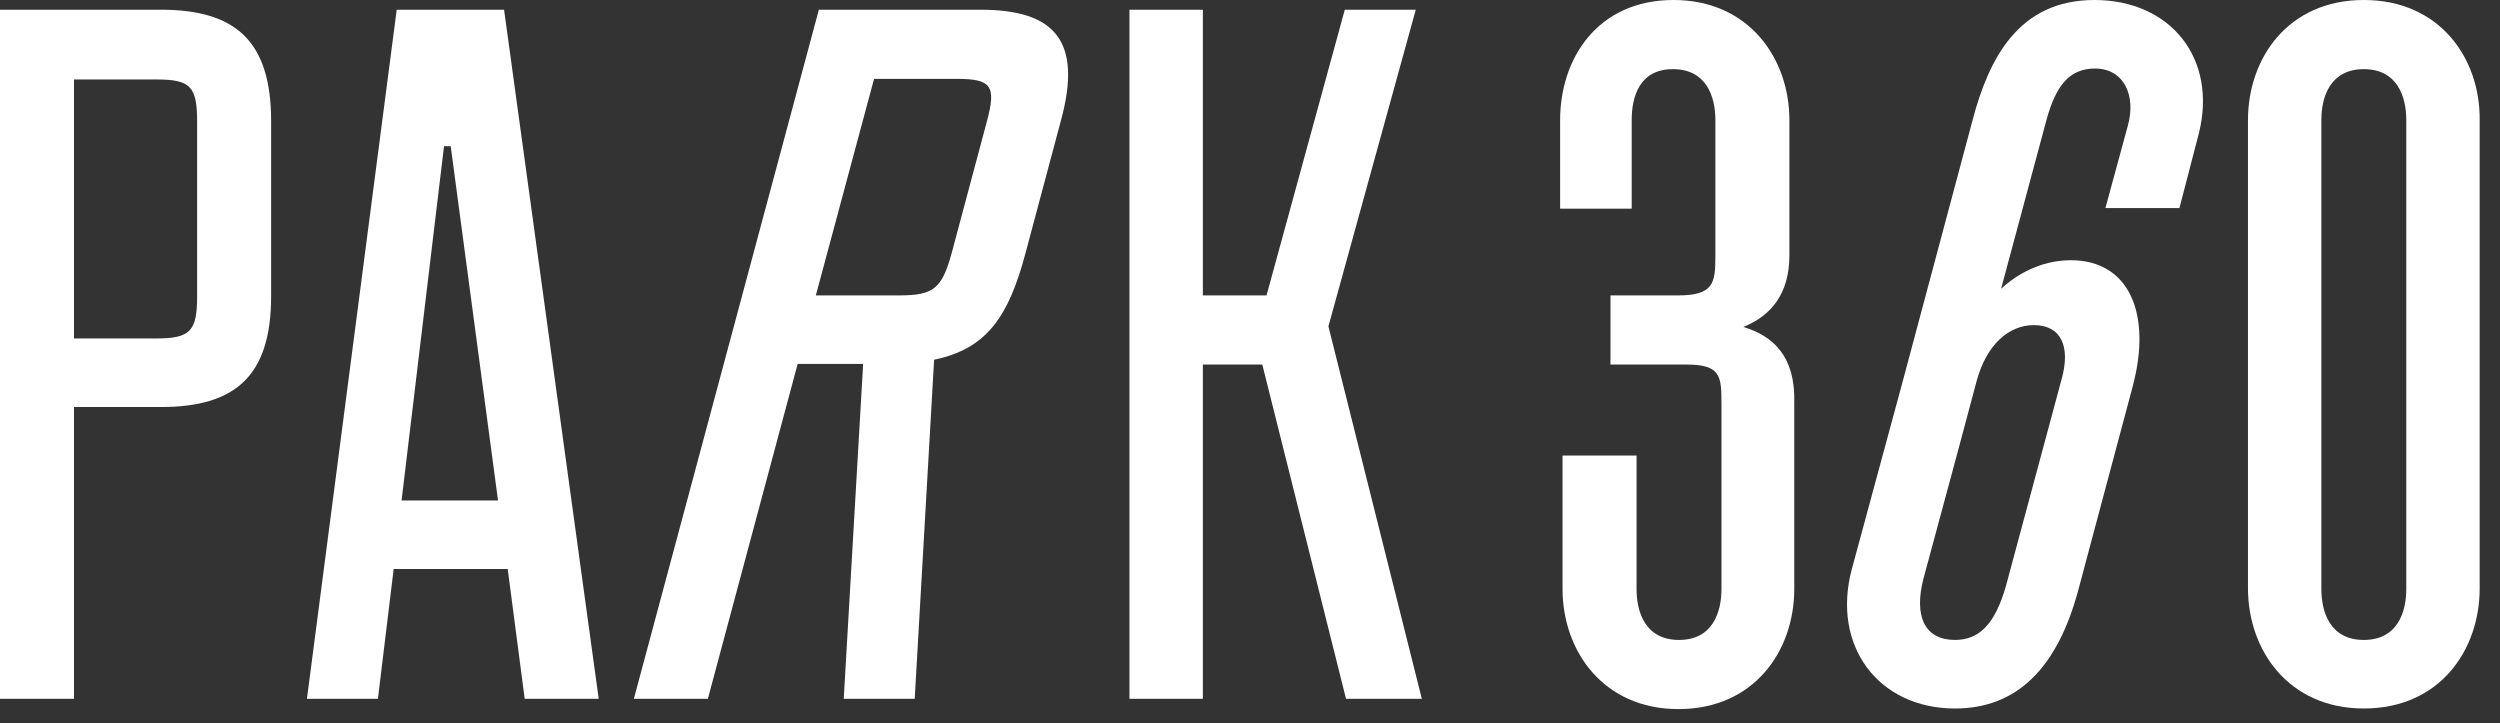 <svg xmlns="http://www.w3.org/2000/svg" width="121" height="35" viewBox="0 0 121 35" fill="none">
  <rect x="0" y="0" width="121" height="35" fill="#333333" stroke="none"/>
  <path d="M7.78 0.47H3.582H2.672H0V33.821H3.582V19.7H7.78C11.362 19.7 13.123 18.232 13.123 14.327V5.872C13.123 1.967 11.391 0.47 7.78 0.47ZM9.541 14.327C9.541 16.03 9.219 16.382 7.545 16.382H3.582V3.846H7.545C9.219 3.846 9.541 4.169 9.541 5.901V14.327Z" fill="white"/>
  <path d="M25.395 33.821H28.977L24.397 0.47H19.201L14.856 33.821H18.291L19.054 27.538H24.573L25.395 33.821ZM19.436 24.221L21.491 7.075H21.814L24.104 24.221H19.436Z" fill="white"/>
  <path d="M47.443 0.47H43.215H42.305H39.633L30.679 33.821H34.261L38.606 17.615H41.776L40.837 33.821H44.272L45.211 17.41C47.766 16.881 48.822 15.325 49.645 12.213L51.347 5.842C52.404 1.967 51.054 0.47 47.443 0.47ZM47.766 5.872L46.063 12.242C45.593 13.945 45.211 14.297 43.538 14.297H39.486L42.305 3.817H46.298C47.971 3.817 48.235 4.14 47.766 5.872Z" fill="white"/>
  <path d="M65.147 33.821H68.816L64.295 15.795L68.523 0.47H65.088L61.3 14.297H58.218V0.47H54.666V33.821H58.218V17.644H61.095L65.147 33.821Z" fill="white"/>
  <path d="M84.376 15.824C85.697 15.296 86.607 14.239 86.607 12.36V5.813C86.607 2.818 84.64 0 81 0C77.33 0 75.51 2.818 75.51 5.813V10.099H78.974V5.813C78.974 4.668 79.356 3.347 80.97 3.347C82.585 3.347 83.025 4.668 83.025 5.813V12.389C83.025 13.71 82.937 14.298 81.205 14.298H77.947V17.644H81.616C83.29 17.644 83.319 18.202 83.319 19.553V28.507C83.319 29.652 82.879 30.973 81.264 30.973C79.649 30.973 79.209 29.652 79.209 28.507V22.048H75.627V28.507C75.627 31.502 77.594 34.32 81.235 34.32C84.904 34.32 86.842 31.502 86.842 28.507V19.494C86.901 17.263 85.844 16.265 84.376 15.824Z" fill="white"/>
  <path d="M101.374 0C97.704 0 96.266 2.818 95.473 5.813L92.097 18.437L89.63 27.538C88.632 31.267 90.922 34.291 94.621 34.291C97.587 34.291 99.583 32.382 100.611 28.478L103.223 18.701C104.163 15.178 103.047 12.595 100.229 12.595C99.084 12.595 97.88 13.035 96.853 13.975L99.055 5.784C99.524 4.081 100.2 3.317 101.403 3.317C102.783 3.317 103.4 4.609 102.989 6.077L101.902 10.07H105.484L106.424 6.459C107.334 2.818 105.044 0 101.374 0ZM98.438 15.736C99.73 15.736 100.258 16.734 99.759 18.437L97.088 28.36C96.559 30.21 95.796 30.973 94.621 30.973C93.154 30.973 92.625 29.828 93.095 28.008L94.768 21.813L95.678 18.408C96.148 16.705 97.205 15.736 98.438 15.736Z" fill="white"/>
  <path d="M114.409 0C110.739 0 108.802 2.818 108.802 5.813V28.478C108.802 31.472 110.769 34.291 114.409 34.291C118.079 34.291 120.016 31.472 120.016 28.478V5.813C120.046 2.818 118.079 0 114.409 0ZM116.464 28.507C116.464 29.652 116.024 30.973 114.409 30.973C112.794 30.973 112.354 29.652 112.354 28.507V5.813C112.354 4.668 112.794 3.347 114.409 3.347C116.024 3.347 116.464 4.668 116.464 5.813V28.507Z" fill="white"/>
</svg>